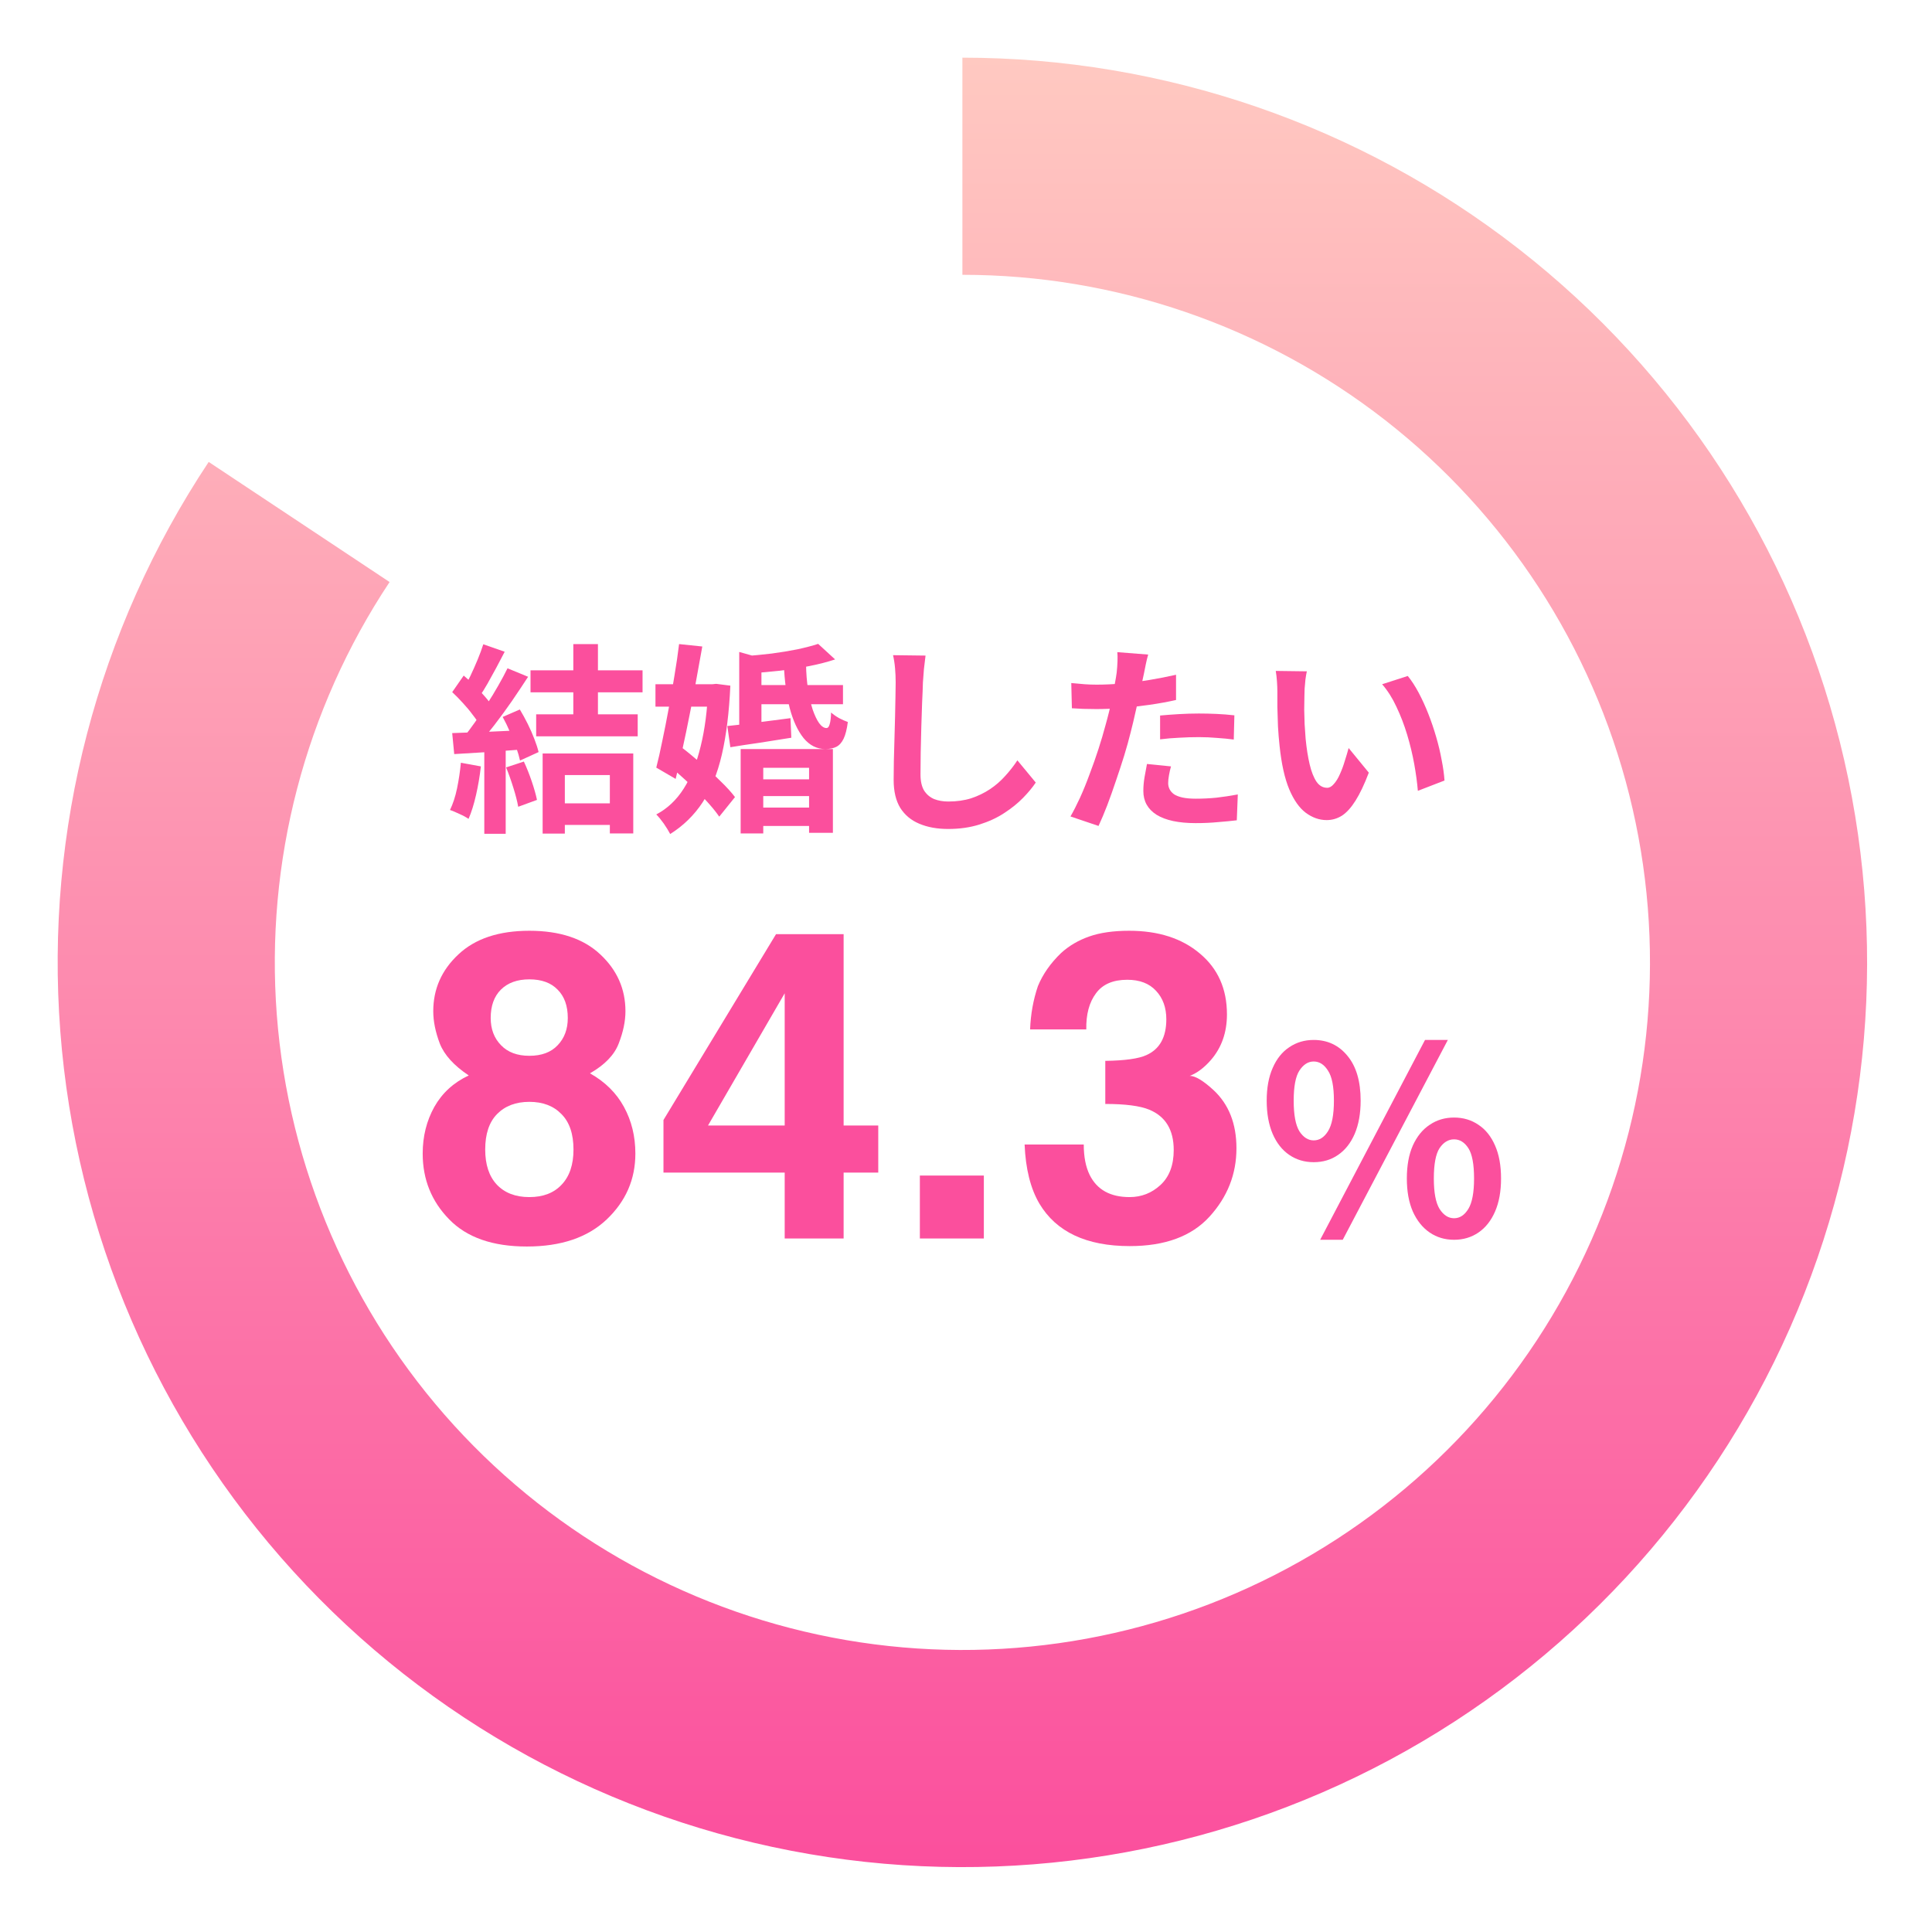<svg width="134" height="134" viewBox="0 0 134 134" fill="none" xmlns="http://www.w3.org/2000/svg">
<g filter="url(#filter0_d_897_1491)">
<path d="M66.75 4C101.406 4 129.5 32.094 129.5 66.75C129.5 101.406 101.406 129.5 66.75 129.5C32.094 129.5 4 101.406 4 66.75C4 32.094 32.094 4 66.75 4ZM66.75 114.44C93.088 114.44 114.44 93.088 114.44 66.75C114.44 40.412 93.088 19.06 66.75 19.06C40.411 19.06 19.06 40.412 19.06 66.75C19.06 93.088 40.411 114.44 66.75 114.44Z" fill="white"/>
</g>
<path d="M66.75 4C80.731 4 94.312 8.669 105.338 17.267C116.363 25.865 124.201 37.899 127.608 51.459C131.015 65.019 129.796 79.329 124.144 92.117C118.492 104.905 108.731 115.439 96.41 122.048C84.089 128.656 69.914 130.961 56.134 128.595C42.354 126.23 29.759 119.33 20.347 108.991C10.935 98.652 5.246 85.465 4.182 71.524C3.118 57.583 6.741 43.686 14.475 32.039L27.021 40.369C21.143 49.222 18.39 59.783 19.198 70.378C20.007 80.974 24.331 90.995 31.483 98.853C38.636 106.711 48.209 111.955 58.682 113.752C69.154 115.55 79.928 113.799 89.292 108.776C98.656 103.754 106.074 95.748 110.37 86.029C114.665 76.31 115.592 65.434 113.002 55.129C110.413 44.823 104.456 35.678 96.077 29.143C87.698 22.609 77.376 19.06 66.75 19.06L66.75 4Z" fill="url(#paint0_linear_897_1491)"/>
<path d="M91.114 80.607C90.478 80.607 89.914 80.439 89.422 80.103C88.93 79.767 88.546 79.281 88.27 78.645C87.994 77.997 87.856 77.229 87.856 76.341C87.856 75.453 87.994 74.697 88.27 74.073C88.546 73.437 88.93 72.957 89.422 72.633C89.914 72.297 90.478 72.129 91.114 72.129C92.074 72.129 92.854 72.495 93.454 73.227C94.066 73.959 94.372 74.997 94.372 76.341C94.372 77.229 94.234 77.997 93.958 78.645C93.682 79.281 93.298 79.767 92.806 80.103C92.326 80.439 91.762 80.607 91.114 80.607ZM91.114 79.095C91.51 79.095 91.84 78.885 92.104 78.465C92.38 78.033 92.518 77.325 92.518 76.341C92.518 75.357 92.38 74.661 92.104 74.253C91.84 73.833 91.51 73.623 91.114 73.623C90.73 73.623 90.4 73.833 90.124 74.253C89.86 74.661 89.728 75.357 89.728 76.341C89.728 77.325 89.86 78.033 90.124 78.465C90.4 78.885 90.73 79.095 91.114 79.095ZM100.852 85.989C100.216 85.989 99.652 85.821 99.16 85.485C98.668 85.149 98.278 84.663 97.99 84.027C97.714 83.391 97.576 82.629 97.576 81.741C97.576 80.841 97.714 80.079 97.99 79.455C98.278 78.819 98.668 78.339 99.16 78.015C99.652 77.679 100.216 77.511 100.852 77.511C101.488 77.511 102.052 77.679 102.544 78.015C103.036 78.339 103.42 78.819 103.696 79.455C103.972 80.079 104.11 80.841 104.11 81.741C104.11 82.629 103.972 83.391 103.696 84.027C103.42 84.663 103.036 85.149 102.544 85.485C102.052 85.821 101.488 85.989 100.852 85.989ZM100.852 84.495C101.248 84.495 101.578 84.279 101.842 83.847C102.106 83.415 102.238 82.713 102.238 81.741C102.238 80.745 102.106 80.043 101.842 79.635C101.578 79.227 101.248 79.023 100.852 79.023C100.456 79.023 100.12 79.227 99.844 79.635C99.58 80.043 99.448 80.745 99.448 81.741C99.448 82.713 99.58 83.415 99.844 83.847C100.12 84.279 100.456 84.495 100.852 84.495ZM91.564 85.989L98.836 72.129H100.42L93.13 85.989H91.564Z" fill="#FB4F9D"/>
<path d="M76.017 68.892C75.548 69.517 75.323 70.352 75.343 71.397H71.446C71.485 70.343 71.666 69.342 71.988 68.394C72.33 67.564 72.867 66.798 73.6 66.095C74.147 65.597 74.796 65.216 75.548 64.952C76.3 64.688 77.223 64.556 78.316 64.556C80.348 64.556 81.983 65.084 83.224 66.138C84.474 67.183 85.099 68.59 85.099 70.357C85.099 71.607 84.728 72.662 83.985 73.521C83.517 74.058 83.028 74.425 82.52 74.62C82.901 74.62 83.448 74.947 84.161 75.601C85.226 76.588 85.758 77.935 85.758 79.644C85.758 81.441 85.133 83.023 83.883 84.391C82.643 85.748 80.802 86.427 78.36 86.427C75.353 86.427 73.263 85.445 72.091 83.482C71.476 82.437 71.134 81.07 71.065 79.381H75.167C75.167 80.23 75.304 80.933 75.577 81.49C76.085 82.516 77.008 83.028 78.346 83.028C79.166 83.028 79.879 82.75 80.484 82.193C81.1 81.627 81.407 80.816 81.407 79.762C81.407 78.365 80.841 77.433 79.708 76.964C79.064 76.7 78.048 76.568 76.661 76.568V73.58C78.019 73.56 78.966 73.429 79.503 73.184C80.431 72.774 80.894 71.944 80.894 70.694C80.894 69.884 80.655 69.225 80.177 68.717C79.708 68.209 79.044 67.955 78.185 67.955C77.198 67.955 76.476 68.267 76.017 68.892Z" fill="#FB4F9D"/>
<path d="M63.8 81.534H68.238V85.899H63.8V81.534Z" fill="#FB4F9D"/>
<path d="M60.914 78.062V81.329H58.512V85.899H54.425V81.329H46.017V77.681L53.824 64.791H58.512V78.062H60.914ZM49.107 78.062H54.425V68.892L49.107 78.062Z" fill="#FB4F9D"/>
<path d="M31.148 84.566C29.928 83.316 29.317 81.798 29.317 80.011C29.317 78.819 29.586 77.74 30.123 76.773C30.67 75.806 31.466 75.079 32.511 74.591C31.485 73.907 30.816 73.17 30.504 72.379C30.201 71.578 30.05 70.831 30.05 70.138C30.05 68.595 30.631 67.281 31.793 66.197C32.955 65.103 34.596 64.556 36.715 64.556C38.834 64.556 40.475 65.103 41.637 66.197C42.799 67.281 43.38 68.595 43.38 70.138C43.38 70.831 43.224 71.578 42.911 72.379C42.608 73.17 41.944 73.858 40.919 74.444C41.964 75.03 42.75 75.806 43.277 76.773C43.805 77.74 44.068 78.819 44.068 80.011C44.068 81.798 43.404 83.321 42.076 84.581C40.758 85.831 38.912 86.456 36.539 86.456C34.166 86.456 32.369 85.826 31.148 84.566ZM33.653 79.732C33.653 80.777 33.922 81.588 34.459 82.164C35.006 82.74 35.758 83.028 36.715 83.028C37.672 83.028 38.419 82.74 38.956 82.164C39.503 81.588 39.776 80.777 39.776 79.732C39.776 78.648 39.498 77.828 38.941 77.271C38.395 76.705 37.652 76.422 36.715 76.422C35.777 76.422 35.03 76.705 34.474 77.271C33.927 77.828 33.653 78.648 33.653 79.732ZM34.752 72.496C35.221 72.984 35.875 73.228 36.715 73.228C37.565 73.228 38.219 72.984 38.678 72.496C39.147 72.008 39.381 71.378 39.381 70.606C39.381 69.766 39.147 69.112 38.678 68.643C38.219 68.165 37.565 67.926 36.715 67.926C35.875 67.926 35.216 68.165 34.737 68.643C34.269 69.112 34.034 69.766 34.034 70.606C34.034 71.378 34.273 72.008 34.752 72.496Z" fill="#FB4F9D"/>
<path d="M90.64 46.562C90.603 46.73 90.57 46.921 90.542 47.136C90.523 47.351 90.505 47.561 90.486 47.766C90.477 47.971 90.472 48.139 90.472 48.27C90.463 48.578 90.458 48.895 90.458 49.222C90.467 49.549 90.477 49.885 90.486 50.23C90.505 50.566 90.528 50.902 90.556 51.238C90.621 51.91 90.715 52.503 90.836 53.016C90.957 53.529 91.116 53.931 91.312 54.22C91.508 54.5 91.755 54.64 92.054 54.64C92.213 54.64 92.367 54.551 92.516 54.374C92.675 54.197 92.815 53.968 92.936 53.688C93.067 53.399 93.179 53.095 93.272 52.778C93.375 52.461 93.463 52.162 93.538 51.882L94.938 53.59C94.63 54.402 94.322 55.051 94.014 55.536C93.715 56.012 93.403 56.357 93.076 56.572C92.749 56.777 92.395 56.88 92.012 56.88C91.508 56.88 91.027 56.712 90.57 56.376C90.122 56.04 89.739 55.499 89.422 54.752C89.105 53.996 88.881 52.993 88.75 51.742C88.703 51.313 88.666 50.86 88.638 50.384C88.619 49.908 88.605 49.455 88.596 49.026C88.596 48.597 88.596 48.242 88.596 47.962C88.596 47.766 88.587 47.533 88.568 47.262C88.549 46.991 88.521 46.749 88.484 46.534L90.64 46.562ZM97.64 46.884C97.901 47.201 98.153 47.589 98.396 48.046C98.639 48.503 98.863 48.993 99.068 49.516C99.273 50.039 99.455 50.575 99.614 51.126C99.773 51.667 99.898 52.199 99.992 52.722C100.095 53.235 100.16 53.707 100.188 54.136L98.34 54.85C98.293 54.281 98.209 53.66 98.088 52.988C97.966 52.316 97.803 51.639 97.598 50.958C97.393 50.277 97.145 49.633 96.856 49.026C96.576 48.419 96.245 47.897 95.862 47.458L97.64 46.884Z" fill="#FB4F9D"/>
<path d="M79.636 45.4C79.58 45.587 79.524 45.815 79.468 46.086C79.412 46.357 79.37 46.567 79.342 46.716C79.276 47.033 79.192 47.421 79.09 47.878C78.996 48.335 78.889 48.821 78.768 49.334C78.656 49.847 78.539 50.337 78.418 50.804C78.296 51.299 78.147 51.835 77.97 52.414C77.793 52.983 77.601 53.567 77.396 54.164C77.2 54.752 76.999 55.317 76.794 55.858C76.588 56.39 76.388 56.866 76.192 57.286L74.246 56.628C74.451 56.273 74.671 55.844 74.904 55.34C75.137 54.827 75.361 54.276 75.576 53.688C75.8 53.1 76.005 52.517 76.192 51.938C76.379 51.359 76.537 50.823 76.668 50.328C76.761 50.001 76.85 49.665 76.934 49.32C77.018 48.975 77.093 48.639 77.158 48.312C77.223 47.985 77.279 47.682 77.326 47.402C77.382 47.113 77.424 46.861 77.452 46.646C77.48 46.385 77.499 46.123 77.508 45.862C77.517 45.601 77.513 45.391 77.494 45.232L79.636 45.4ZM76.066 47.486C76.635 47.486 77.228 47.458 77.844 47.402C78.46 47.346 79.081 47.267 79.706 47.164C80.331 47.061 80.952 46.94 81.568 46.8V48.55C80.989 48.681 80.373 48.793 79.72 48.886C79.067 48.979 78.422 49.054 77.788 49.11C77.153 49.157 76.57 49.18 76.038 49.18C75.702 49.18 75.398 49.175 75.128 49.166C74.857 49.147 74.596 49.133 74.344 49.124L74.302 47.374C74.666 47.411 74.978 47.439 75.24 47.458C75.501 47.477 75.776 47.486 76.066 47.486ZM80.462 49.628C80.854 49.591 81.288 49.558 81.764 49.53C82.24 49.502 82.702 49.488 83.15 49.488C83.551 49.488 83.957 49.497 84.368 49.516C84.788 49.535 85.203 49.567 85.614 49.614L85.572 51.294C85.227 51.247 84.844 51.21 84.424 51.182C84.013 51.145 83.593 51.126 83.164 51.126C82.688 51.126 82.226 51.14 81.778 51.168C81.339 51.187 80.9 51.224 80.462 51.28V49.628ZM81.218 53.156C81.162 53.352 81.115 53.557 81.078 53.772C81.04 53.977 81.022 54.159 81.022 54.318C81.022 54.467 81.055 54.607 81.12 54.738C81.185 54.869 81.288 54.985 81.428 55.088C81.568 55.181 81.759 55.256 82.002 55.312C82.254 55.368 82.567 55.396 82.94 55.396C83.416 55.396 83.892 55.373 84.368 55.326C84.853 55.27 85.348 55.195 85.852 55.102L85.782 56.894C85.39 56.941 84.956 56.983 84.48 57.02C84.004 57.067 83.486 57.09 82.926 57.09C81.75 57.09 80.849 56.899 80.224 56.516C79.608 56.124 79.3 55.573 79.3 54.864C79.3 54.547 79.328 54.225 79.384 53.898C79.44 53.571 79.496 53.268 79.552 52.988L81.218 53.156Z" fill="#FB4F9D"/>
<path d="M64.194 45.47C64.157 45.759 64.119 46.072 64.082 46.408C64.054 46.744 64.031 47.052 64.012 47.332C64.003 47.715 63.984 48.181 63.956 48.732C63.937 49.273 63.919 49.843 63.9 50.44C63.891 51.037 63.877 51.625 63.858 52.204C63.849 52.783 63.844 53.287 63.844 53.716C63.844 54.183 63.928 54.556 64.096 54.836C64.273 55.107 64.507 55.303 64.796 55.424C65.085 55.536 65.412 55.592 65.776 55.592C66.355 55.592 66.882 55.517 67.358 55.368C67.834 55.209 68.268 54.999 68.66 54.738C69.052 54.477 69.402 54.173 69.71 53.828C70.027 53.483 70.312 53.119 70.564 52.736L71.838 54.276C71.614 54.612 71.32 54.967 70.956 55.34C70.592 55.713 70.158 56.063 69.654 56.39C69.159 56.717 68.585 56.983 67.932 57.188C67.279 57.393 66.555 57.496 65.762 57.496C64.997 57.496 64.329 57.375 63.76 57.132C63.2 56.899 62.761 56.535 62.444 56.04C62.136 55.536 61.982 54.887 61.982 54.094C61.982 53.711 61.987 53.277 61.996 52.792C62.005 52.297 62.019 51.784 62.038 51.252C62.057 50.72 62.071 50.202 62.08 49.698C62.089 49.185 62.099 48.723 62.108 48.312C62.117 47.901 62.122 47.575 62.122 47.332C62.122 46.996 62.108 46.669 62.08 46.352C62.052 46.025 62.005 45.722 61.94 45.442L64.194 45.47Z" fill="#FB4F9D"/>
<path d="M51.916 47.514H58.468V48.844H51.916V47.514ZM52.266 54.052H56.858V55.214H52.266V54.052ZM52.266 56.012H56.858V57.286H52.266V56.012ZM50.446 50.356C51.015 50.3 51.683 50.221 52.448 50.118C53.223 50.015 54.016 49.913 54.828 49.81L54.884 51.168C54.147 51.289 53.409 51.406 52.672 51.518C51.944 51.621 51.272 51.723 50.656 51.826L50.446 50.356ZM54.366 46.086H55.906C55.915 46.702 55.962 47.281 56.046 47.822C56.13 48.354 56.237 48.821 56.368 49.222C56.508 49.623 56.657 49.936 56.816 50.16C56.984 50.384 57.152 50.496 57.32 50.496C57.423 50.496 57.497 50.407 57.544 50.23C57.6 50.053 57.633 49.782 57.642 49.418C57.801 49.558 57.987 49.689 58.202 49.81C58.417 49.922 58.617 50.011 58.804 50.076C58.739 50.58 58.641 50.967 58.51 51.238C58.379 51.509 58.211 51.695 58.006 51.798C57.801 51.901 57.544 51.952 57.236 51.952C56.657 51.952 56.158 51.7 55.738 51.196C55.327 50.683 55.005 49.987 54.772 49.11C54.548 48.223 54.413 47.215 54.366 46.086ZM51.37 51.952H57.768V57.762H56.116V53.254H52.938V57.804H51.37V51.952ZM51.272 45.218L52.812 45.652V50.776H51.272V45.218ZM56.746 44.658L57.922 45.736C57.39 45.913 56.793 46.067 56.13 46.198C55.467 46.329 54.786 46.436 54.086 46.52C53.386 46.595 52.709 46.655 52.056 46.702C52.019 46.534 51.958 46.333 51.874 46.1C51.799 45.867 51.72 45.671 51.636 45.512C52.252 45.465 52.877 45.405 53.512 45.33C54.147 45.246 54.744 45.148 55.304 45.036C55.864 44.915 56.345 44.789 56.746 44.658ZM45.462 47.458H49.704V49.012H45.462V47.458ZM47.1 44.672L48.71 44.84C48.579 45.577 48.439 46.352 48.29 47.164C48.15 47.967 47.996 48.774 47.828 49.586C47.669 50.398 47.506 51.182 47.338 51.938C47.179 52.694 47.021 53.389 46.862 54.024L45.518 53.24C45.658 52.699 45.798 52.078 45.938 51.378C46.087 50.678 46.232 49.945 46.372 49.18C46.521 48.405 46.657 47.635 46.778 46.87C46.909 46.095 47.016 45.363 47.1 44.672ZM46.134 52.876L47.114 51.714C47.562 52.05 48.033 52.433 48.528 52.862C49.032 53.282 49.499 53.707 49.928 54.136C50.367 54.556 50.717 54.939 50.978 55.284L49.886 56.642C49.643 56.287 49.312 55.886 48.892 55.438C48.472 54.99 48.019 54.542 47.534 54.094C47.049 53.646 46.582 53.24 46.134 52.876ZM49.116 47.458H49.396L49.676 47.43L50.656 47.556C50.572 49.404 50.376 50.995 50.068 52.33C49.76 53.655 49.312 54.766 48.724 55.662C48.136 56.549 47.389 57.277 46.484 57.846C46.372 57.631 46.223 57.389 46.036 57.118C45.849 56.857 45.677 56.647 45.518 56.488C46.283 56.087 46.918 55.489 47.422 54.696C47.926 53.903 48.318 52.923 48.598 51.756C48.887 50.589 49.06 49.259 49.116 47.766V47.458Z" fill="#FB4F9D"/>
<path d="M39.764 44.672H41.472V50.16H39.764V44.672ZM38.49 55.718H43.04V57.216H38.49V55.718ZM36.796 46.492H44.566V48.018H36.796V46.492ZM37.188 49.544H44.23V51.07H37.188V49.544ZM37.636 52.26H43.922V57.804H42.298V53.758H39.176V57.818H37.636V52.26ZM33.52 44.686L35.004 45.204C34.817 45.568 34.621 45.941 34.416 46.324C34.211 46.697 34.01 47.061 33.814 47.416C33.618 47.761 33.427 48.065 33.24 48.326L32.106 47.864C32.274 47.575 32.447 47.248 32.624 46.884C32.801 46.511 32.969 46.133 33.128 45.75C33.287 45.367 33.417 45.013 33.52 44.686ZM35.2 46.352L36.628 46.94C36.283 47.472 35.909 48.032 35.508 48.62C35.107 49.199 34.701 49.754 34.29 50.286C33.879 50.818 33.497 51.285 33.142 51.686L32.12 51.168C32.391 50.851 32.666 50.491 32.946 50.09C33.226 49.689 33.501 49.273 33.772 48.844C34.052 48.415 34.313 47.985 34.556 47.556C34.808 47.117 35.023 46.716 35.2 46.352ZM31.364 48.004L32.162 46.856C32.405 47.061 32.657 47.295 32.918 47.556C33.179 47.808 33.417 48.06 33.632 48.312C33.856 48.564 34.024 48.797 34.136 49.012L33.282 50.314C33.17 50.099 33.007 49.857 32.792 49.586C32.587 49.306 32.358 49.031 32.106 48.76C31.854 48.48 31.607 48.228 31.364 48.004ZM34.864 49.726L36.054 49.208C36.241 49.516 36.423 49.847 36.6 50.202C36.777 50.557 36.931 50.907 37.062 51.252C37.193 51.588 37.291 51.891 37.356 52.162L36.068 52.75C36.012 52.489 35.923 52.185 35.802 51.84C35.681 51.485 35.536 51.126 35.368 50.762C35.209 50.389 35.041 50.043 34.864 49.726ZM31.364 50.846C32.008 50.827 32.783 50.799 33.688 50.762C34.593 50.725 35.513 50.683 36.446 50.636L36.432 51.966C35.555 52.031 34.682 52.097 33.814 52.162C32.955 52.218 32.185 52.265 31.504 52.302L31.364 50.846ZM35.102 53.226L36.334 52.82C36.53 53.24 36.712 53.697 36.88 54.192C37.048 54.687 37.169 55.116 37.244 55.48L35.942 55.956C35.877 55.583 35.765 55.144 35.606 54.64C35.447 54.127 35.279 53.655 35.102 53.226ZM31.966 52.904L33.352 53.156C33.277 53.828 33.165 54.491 33.016 55.144C32.867 55.797 32.694 56.348 32.498 56.796C32.405 56.731 32.279 56.656 32.12 56.572C31.961 56.497 31.798 56.423 31.63 56.348C31.471 56.273 31.331 56.217 31.21 56.18C31.415 55.76 31.579 55.261 31.7 54.682C31.821 54.094 31.91 53.501 31.966 52.904ZM33.59 51.588H35.074V57.832H33.59V51.588Z" fill="#FB4F9D"/>
<defs>
<filter id="filter0_d_897_1491" x="0" y="3.05176e-05" width="133.5" height="133.5" filterUnits="userSpaceOnUse" color-interpolation-filters="sRGB">
<feFlood flood-opacity="0" result="BackgroundImageFix"/>
<feColorMatrix in="SourceAlpha" type="matrix" values="0 0 0 0 0 0 0 0 0 0 0 0 0 0 0 0 0 0 127 0" result="hardAlpha"/>
<feOffset/>
<feGaussianBlur stdDeviation="2"/>
<feComposite in2="hardAlpha" operator="out"/>
<feColorMatrix type="matrix" values="0 0 0 0 0 0 0 0 0 0 0 0 0 0 0 0 0 0 0.1 0"/>
<feBlend mode="normal" in2="BackgroundImageFix" result="effect1_dropShadow_897_1491"/>
<feBlend mode="normal" in="SourceGraphic" in2="effect1_dropShadow_897_1491" result="shape"/>
</filter>
<linearGradient id="paint0_linear_897_1491" x1="66.75" y1="4" x2="66.75" y2="129.5" gradientUnits="userSpaceOnUse">
<stop stop-color="#FFC9C1"/>
<stop offset="1" stop-color="#FB4F9D"/>
</linearGradient>
</defs>
</svg>
